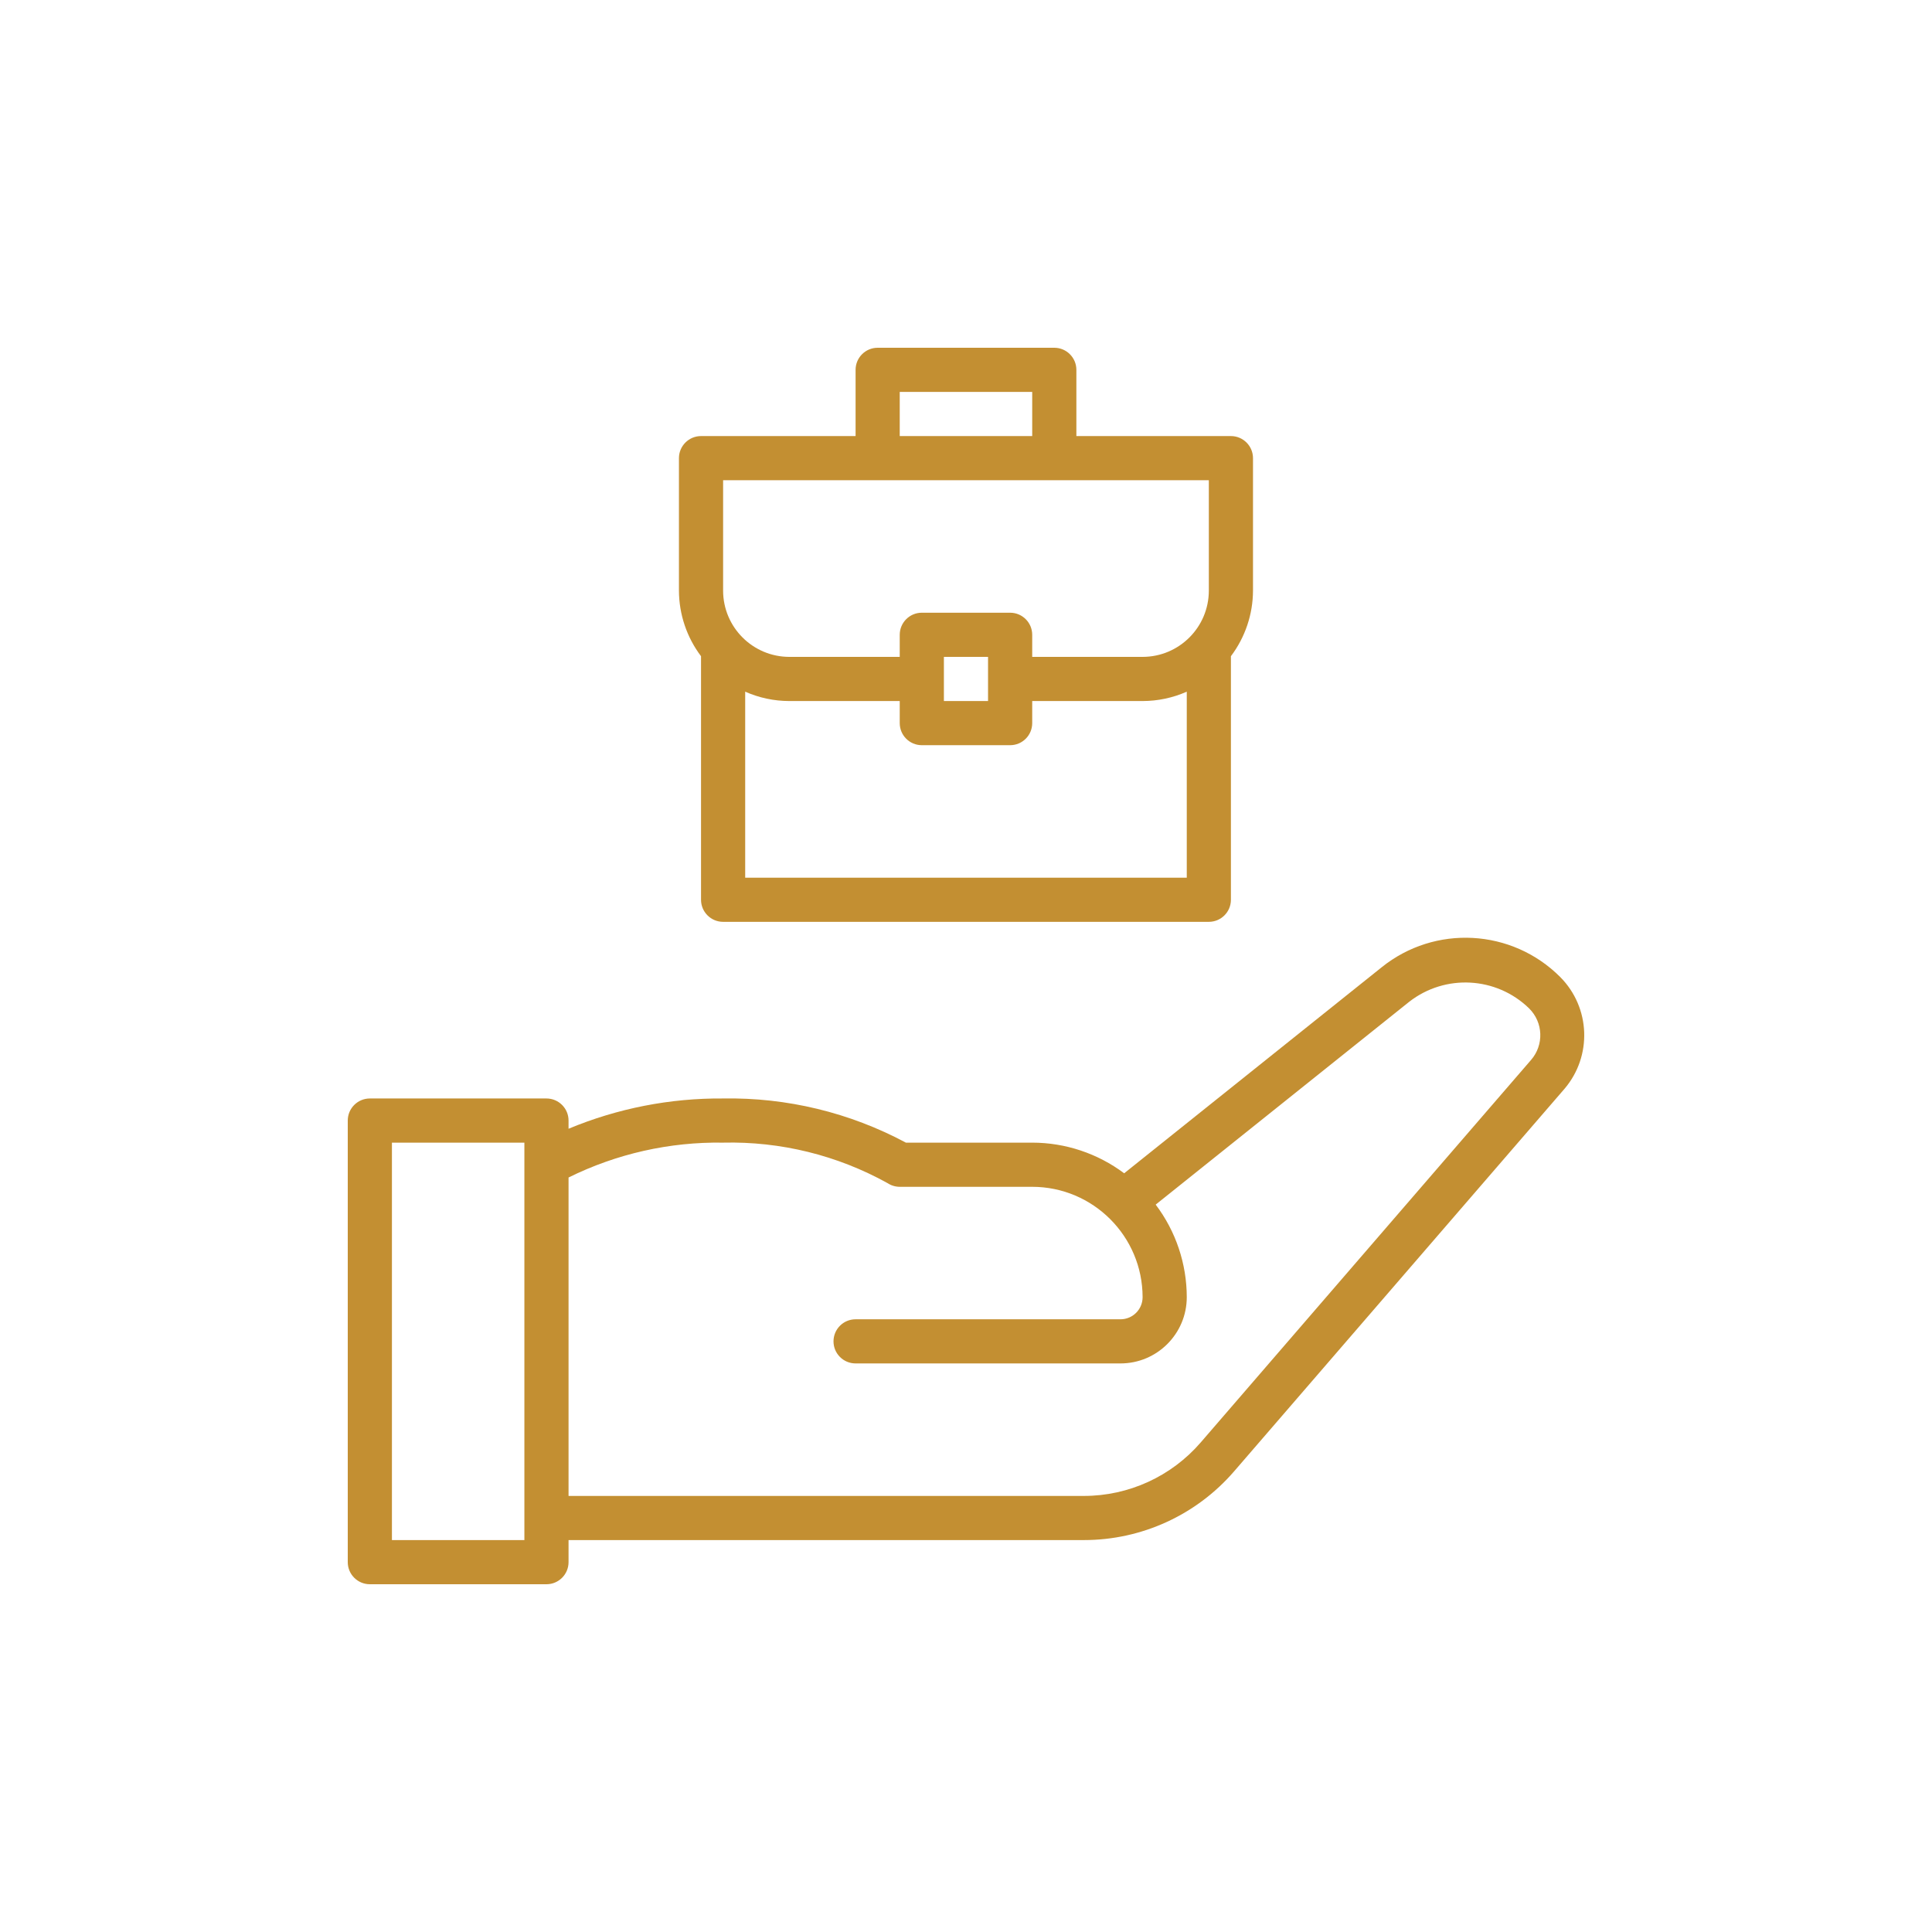 <?xml version="1.0" encoding="UTF-8"?>
<svg width="100px" height="100px" viewBox="0 0 100 100" version="1.1" xmlns="http://www.w3.org/2000/svg" xmlns:xlink="http://www.w3.org/1999/xlink">
    <g id="management" stroke="none" stroke-width="1" fill="none" fill-rule="evenodd">
        <g id="Shape-2" transform="translate(18, 18)" fill="#C38F32" fill-rule="nonzero">
            <path d="M62.76,32.574 C60.26,30.066 56.271,29.847 53.512,32.068 L40.187,42.729 C38.813,41.7 37.143,41.144 35.427,41.143 L28.889,41.143 C25.982,39.586 22.725,38.799 19.428,38.857 C16.683,38.835 13.962,39.368 11.428,40.424 L11.428,40 C11.428,39.369 10.916,38.857 10.285,38.857 L1.143,38.857 C0.512,38.857 0,39.369 0,40 L0,62.857 C0,63.488 0.512,64 1.143,64 L10.285,64 C10.916,64 11.428,63.488 11.428,62.857 L11.428,61.714 L38.101,61.714 C41.089,61.715 43.929,60.415 45.88,58.153 L62.977,38.358 C64.42,36.667 64.326,34.152 62.76,32.574 L62.76,32.574 Z M9.142,61.714 L2.286,61.714 L2.286,41.143 L9.142,41.143 L9.142,61.714 Z M61.246,36.864 L44.15,56.659 C42.632,58.418 40.424,59.429 38.101,59.429 L11.428,59.429 L11.428,42.947 C13.913,41.718 16.656,41.099 19.428,41.143 C22.4,41.072 25.337,41.795 27.936,43.237 C28.124,43.362 28.345,43.428 28.57,43.429 L35.427,43.429 C38.581,43.432 41.137,45.988 41.141,49.143 C41.14,49.774 40.629,50.285 39.998,50.286 L26.285,50.286 C25.653,50.286 25.142,50.797 25.142,51.429 C25.142,52.06 25.653,52.571 26.285,52.571 L39.998,52.571 C41.891,52.569 43.425,51.036 43.427,49.143 C43.426,47.413 42.861,45.731 41.818,44.351 L54.944,33.849 C56.807,32.402 59.451,32.547 61.143,34.191 C61.879,34.915 61.924,36.086 61.246,36.864 L61.246,36.864 Z M18.285,28.571 C18.285,29.203 18.797,29.714 19.428,29.714 L44.569,29.714 C45.201,29.714 45.712,29.203 45.712,28.571 L45.712,15.965 C46.45,14.987 46.851,13.796 46.855,12.571 L46.855,5.714 C46.855,5.083 46.343,4.571 45.712,4.571 L37.713,4.571 L37.713,1.143 C37.713,0.512 37.201,0 36.57,0 L27.427,0 C26.796,0 26.285,0.512 26.285,1.143 L26.285,4.571 L18.285,4.571 C17.654,4.571 17.142,5.083 17.142,5.714 L17.142,12.571 C17.146,13.796 17.547,14.987 18.285,15.965 L18.285,28.571 Z M20.571,27.429 L20.571,17.801 C21.291,18.12 22.069,18.285 22.856,18.286 L28.57,18.286 L28.57,19.429 C28.57,20.06 29.082,20.571 29.713,20.571 L34.284,20.571 C34.915,20.571 35.427,20.06 35.427,19.429 L35.427,18.286 L41.141,18.286 C41.928,18.285 42.707,18.12 43.427,17.801 L43.427,27.429 L20.571,27.429 Z M33.141,18.286 L30.856,18.286 L30.856,16 L33.141,16 L33.141,18.286 Z M28.57,2.286 L35.427,2.286 L35.427,4.571 L28.57,4.571 L28.57,2.286 Z M19.428,6.857 L44.569,6.857 L44.569,12.571 C44.567,14.464 43.034,15.998 41.141,16 L35.427,16 L35.427,14.857 C35.427,14.226 34.915,13.714 34.284,13.714 L29.713,13.714 C29.082,13.714 28.57,14.226 28.57,14.857 L28.57,16 L22.856,16 C20.964,15.998 19.43,14.464 19.428,12.571 L19.428,6.857 Z" id="Shape"></path>
        </g>
    </g>
</svg>
